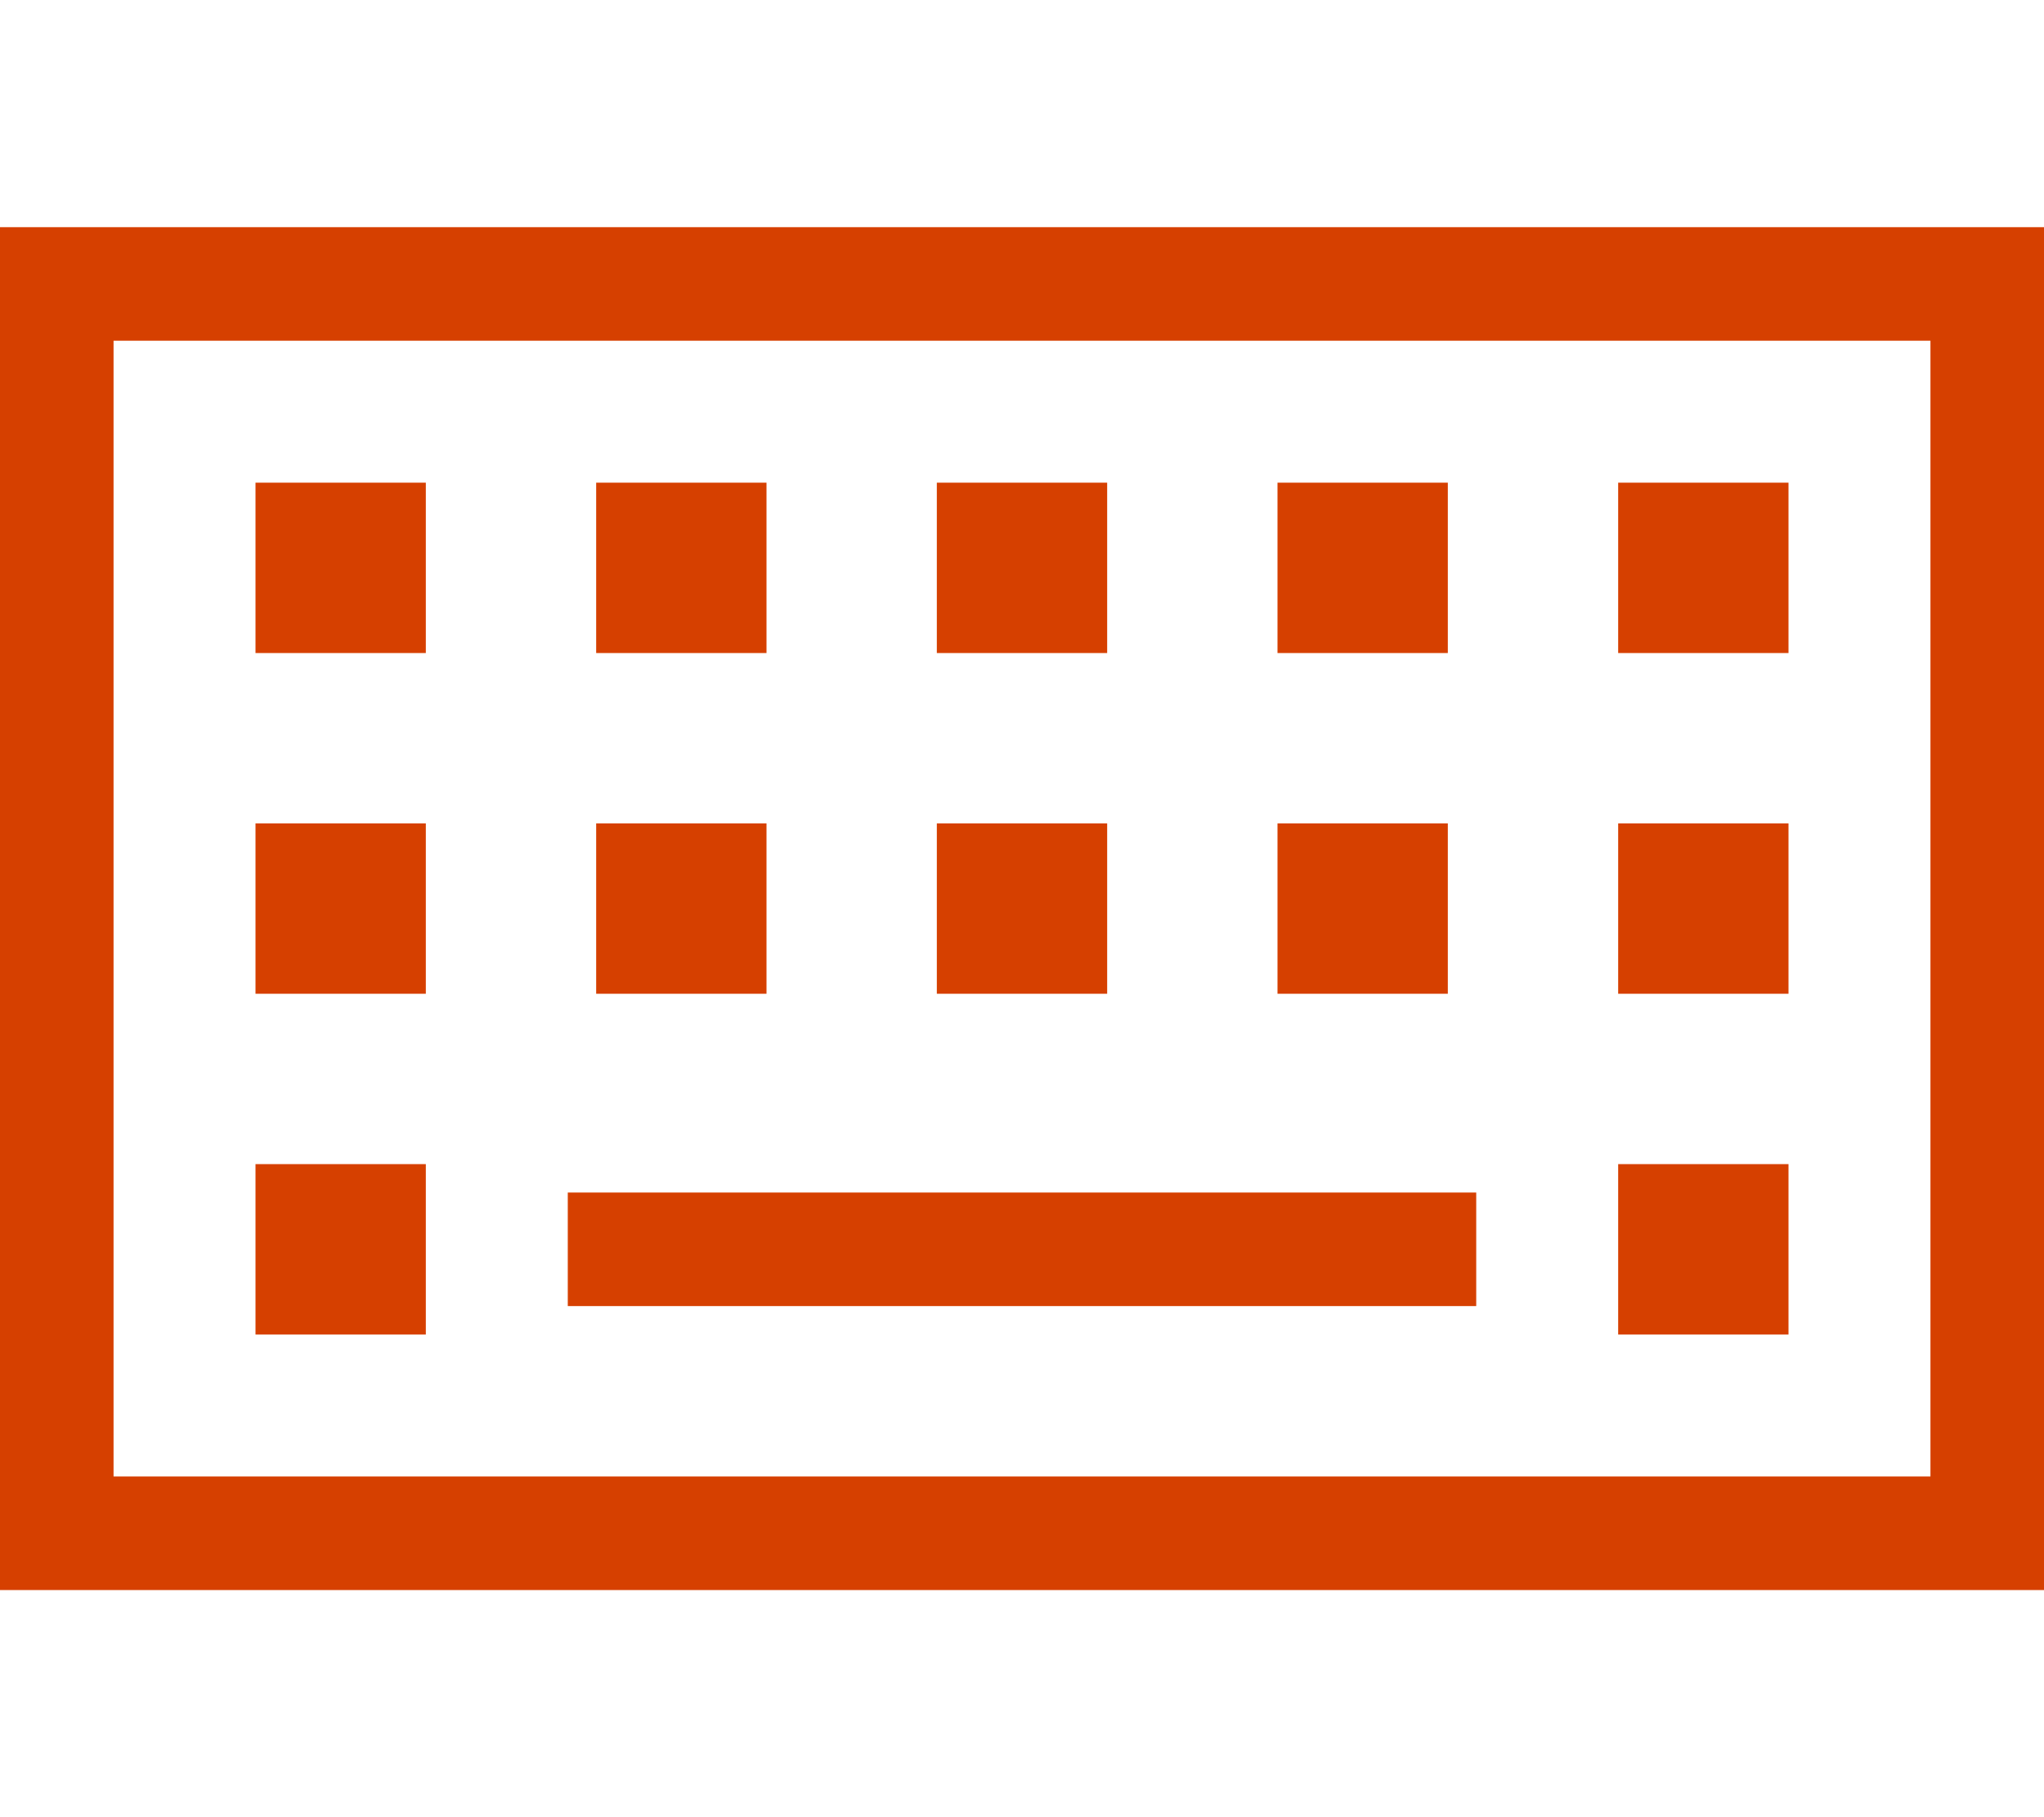 <?xml version="1.0" encoding="utf-8"?>
<!-- Generator: Adobe Illustrator 28.1.0, SVG Export Plug-In . SVG Version: 6.00 Build 0)  -->
<svg version="1.1" id="Layer_1" xmlns="http://www.w3.org/2000/svg" xmlns:xlink="http://www.w3.org/1999/xlink" x="0px" y="0px"
	 viewBox="0 0 576 512" style="enable-background:new 0 0 576 512;" xml:space="preserve">
<style type="text/css">
	.st0{fill:#D64000;}
</style>
<path class="st0" d="M32,96v320h512V96H32z M0,64h32h512h32v32v320v32h-32H32H0v-32V96V64z M120,136v48H72v-48H120z M72,232h48v48
	H72V232z M120,328v48H72v-48H120z M168,136h48v48h-48V136z M216,232v48h-48v-48H216z M264,136h48v48h-48V136z M312,232v48h-48v-48
	H312z M360,136h48v48h-48V136z M408,232v48h-48v-48H408z M456,136h48v48h-48V136z M504,232v48h-48v-48H504z M456,328h48v48h-48V328z
	 M400,336h16v32h-16H176h-16v-32h16H400z"/>
</svg>
